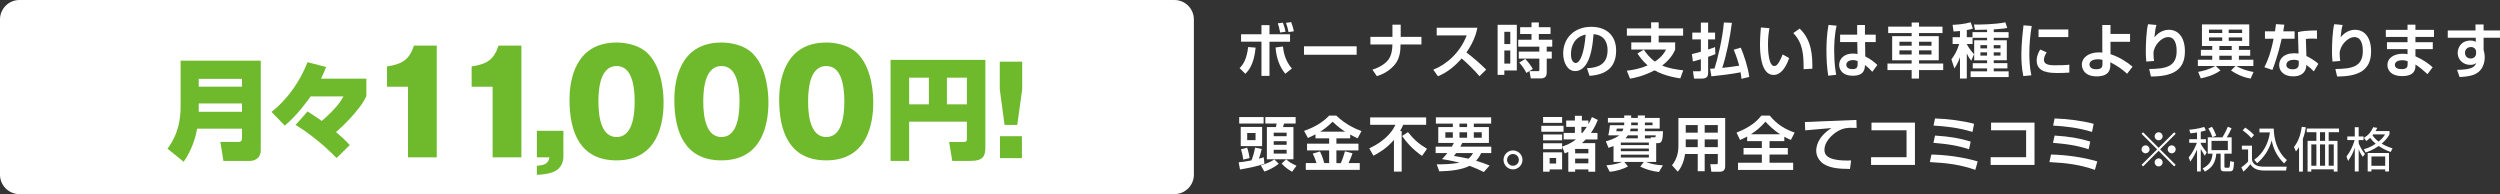 <?xml version="1.0" encoding="utf-8"?>
<!-- Generator: Adobe Illustrator 14.0.0, SVG Export Plug-In . SVG Version: 6.00 Build 43363)  -->
<!DOCTYPE svg PUBLIC "-//W3C//DTD SVG 1.1//EN" "http://www.w3.org/Graphics/SVG/1.1/DTD/svg11.dtd">
<svg version="1.1" id="レイヤー_1" xmlns="http://www.w3.org/2000/svg" xmlns:xlink="http://www.w3.org/1999/xlink" x="0px"
	 y="0px" width="730.107px" height="56.692px" viewBox="10.486 -267.761 730.107 56.692"
	 enable-background="new 10.486 -267.761 730.107 56.692" xml:space="preserve">
<rect x="10.486" y="-267.761" width="730.107" height="56.692" fill="#333333" stroke="none"/>
<g>
	<path fill="#FFFFFF" d="M372.499-247.867c1.162-1.128,2.1-2.776,2.499-6.161l2.187,0.174c-0.485,5.138-2.238,6.873-3.002,7.653
		L372.499-247.867z M381.228-260.415v2.655h6.006v2.187h-6.006v9.979h-2.342v-9.996h-5.953v-2.17h5.953v-2.655H381.228z
		 M385.168-254.186c0.122,1.371,0.556,4.097,2.604,6.439l-1.943,1.526c-1.788-2.273-2.568-4.668-2.829-7.671L385.168-254.186z
		 M384.353-258.263c-0.33-1.598-0.521-2.204-0.693-2.69l1.492-0.19c0.14,0.364,0.521,1.405,0.764,2.639L384.353-258.263z
		 M386.8-258.385c-0.295-1.354-0.451-1.927-0.764-2.707l1.527-0.208c0.172,0.468,0.555,1.492,0.781,2.672L386.8-258.385z"/>
	<path fill="#FFFFFF" d="M406.688-254.237v2.464h-15.377v-2.464H406.688z"/>
	<path fill="#FFFFFF" d="M417.138-256.996v-3.558h2.412v3.558h6.057v2.222h-6.107c0,1.928-0.191,4.218-1.857,6.093
		c-1.927,2.151-4.131,2.862-5.051,3.157l-1.302-1.892c2.776-0.885,3.992-2.117,4.53-2.742c1.197-1.405,1.283-3.801,1.283-4.009
		l0.019-0.607h-6.422v-2.222H417.138z"/>
	<path fill="#FFFFFF" d="M429.06-247.416c3.889-1.492,7.862-5.016,9.771-10.014h-8.766v-2.223h11.871
		c-0.226,1.128-0.746,3.731-3.192,7.202c2.116,1.632,3.976,3.229,5.778,5.017l-1.961,1.927c-1.597-1.856-3.35-3.575-5.207-5.189
		c-1.926,2.223-4.217,4.098-6.924,5.207L429.06-247.416z"/>
	<path fill="#FFFFFF" d="M447.856-260.521h5.605v13.348h-3.646v1.284h-1.961v-14.632H447.856z M449.817-258.472v3.574h1.736v-3.574
		H449.817z M449.817-253.023v3.835h1.736v-3.835H449.817z M454.035-252.692h6.005v-1.442h-6.161v-2.028h3.87v-1.668h-3.314v-1.994
		h3.314v-1.371h2.135v1.371h3.42v1.994h-3.42v1.668h3.924v2.028h-1.615v1.442h1.476v2.046h-1.476v3.993c0,0.503,0,1.786-1.666,1.786
		h-2.984l-0.382-2.115h2.499c0.174,0,0.382,0,0.382-0.364v-3.3h-6.005L454.035-252.692L454.035-252.692z M455.927-250.559
		c1.215,1.319,1.719,2.102,2.204,2.936l-1.874,1.162c-0.572-1.128-1.076-1.822-2.083-3.038L455.927-250.559z"/>
	<path fill="#FFFFFF" d="M473.959-247.832c3.106-0.139,6.005-1.024,6.005-5.276c0-1.961-0.711-4.407-4.096-4.669
		c-0.174,2.083-0.503,6.022-1.943,8.452c-0.296,0.504-1.406,2.326-3.402,2.326c-2.342,0-3.522-2.621-3.522-5.138
		c0-4.547,3.298-7.792,8.192-7.792c4.494,0,7.271,2.586,7.271,6.94c0,5.139-3.228,7.064-7.774,7.377L473.959-247.832z
		 M469.272-251.946c0,2.188,0.973,2.586,1.389,2.586c1.283,0,2.5-2.897,2.898-8.313
		C470.263-256.927,469.272-254.289,469.272-251.946z"/>
	<path fill="#FFFFFF" d="M490.552-253.247c0.625,0.902,1.647,2.343,3.244,3.471c2.204-1.458,2.916-2.881,3.246-3.521H486.89v-2.083
		h5.797v-1.961h-7.082v-2.136h7.082v-1.753h2.203v1.753h7.133v2.136h-7.133v1.961h4.809v2.117c-0.868,2.151-2.639,3.749-3.801,4.65
		c1.908,0.798,4.113,1.146,6.16,1.39l-0.851,2.359c-4.183-0.625-6.524-1.788-7.515-2.359c-3.385,1.77-6.006,2.237-7.168,2.43
		l-0.938-2.326c1.076-0.121,3.401-0.382,6.074-1.544c-1.614-1.424-2.481-2.742-2.968-3.489L490.552-253.247z"/>
	<path fill="#FFFFFF" d="M511.446-251.963c-0.555,0.243-0.971,0.416-2.116,0.798v4.825c0,1.51-1.336,1.526-1.84,1.526h-2.273
		l-0.313-2.135h1.736c0.435,0,0.572-0.018,0.572-0.434v-3.09c-1.215,0.382-1.701,0.504-2.326,0.659l-0.295-2.151
		c0.625-0.156,1.424-0.348,2.621-0.694v-3.593h-2.499v-1.996h2.499v-2.915h2.117v2.915h2.029v1.996h-2.029v2.951
		c0.938-0.296,1.492-0.504,2.029-0.712L511.446-251.963z M516.272-261.092c-0.486,4.096-1.649,9.667-2.813,13.154
		c1.439-0.155,3.594-0.398,4.946-0.643c-0.226-0.85-0.66-2.395-1.597-4.668l2.064-0.59c0.938,2.187,2.204,6.039,2.464,8.556
		l-2.272,0.538c-0.069-0.694-0.121-1.197-0.26-1.909c-1.963,0.451-6.787,1.024-8.522,1.182l-0.364-2.223
		c0.436,0,0.557,0,1.284-0.052c0.938-2.934,2.31-8.626,2.741-13.451L516.272-261.092z"/>
	<path fill="#FFFFFF" d="M527.224-259.531c-0.121,0.712-0.416,2.586-0.416,4.722c0,1.875,0.207,6.335,1.84,6.335
		c0.572,0,0.938-0.435,1.283-0.973c0.174-0.276,0.678-1.094,1.146-2.412l1.927,1.06c-0.45,1.249-1.821,4.929-4.563,4.929
		c-3.801,0-3.957-6.769-3.957-8.834c0-2.17,0.189-4.131,0.26-5.033L527.224-259.531z M537.22-247.555
		c0-4.165-0.156-7.584-3.02-10.553l1.857-1.302c3.645,3.438,3.73,8.14,3.713,11.715L537.22-247.555z"/>
	<path fill="#FFFFFF" d="M546.853-260.259c-0.643,2.707-0.711,5.744-0.711,7.271c0,3.94,0.434,6.18,0.59,7.064l-2.325,0.276
		c-0.417-2.567-0.521-5.172-0.521-7.498c0-1.423,0.068-4.581,0.606-7.341L546.853-260.259z M552.856-257.639v-2.813h2.273v2.813
		h3.15v2.17h-3.107l0.053,4.183c1.336,0.625,2.795,1.753,3.531,2.499l-1.475,1.996c-0.852-0.938-1.371-1.406-2.152-1.996
		c-0.018,0.955-0.068,3.142-3.523,3.142c-3.487,0-4.008-2.256-4.008-3.176c0-1.684,1.389-3.298,3.975-3.298
		c0.764,0,1.162,0.087,1.389,0.139l-0.07-3.487h-5.016v-2.17L552.856-257.639L552.856-257.639z M552.996-249.915
		c-0.33-0.139-0.729-0.295-1.371-0.295c-1.231,0-1.944,0.625-1.944,1.371c0,0.364,0.191,1.267,1.84,1.267
		c1.459,0,1.477-0.885,1.477-1.579L552.996-249.915L552.996-249.915z"/>
	<path fill="#FFFFFF" d="M568.772-244.815v-2.48h-7.063v-1.907h7.063v-0.957h-5.692v-7.044h5.692v-0.904h-6.855v-1.873h6.855v-1.196
		h2.151v1.196h6.854v1.873h-6.854v0.904h5.763v7.044h-5.763v0.957h7.063v1.907h-7.063v2.48H568.772z M565.196-255.574v1.165h3.576
		v-1.165H565.196z M565.196-253.058v1.217h3.576v-1.217H565.196z M570.925-255.574v1.165h3.645v-1.165H570.925z M570.925-253.058
		v1.217h3.645v-1.217H570.925z"/>
	<path fill="#FFFFFF" d="M586.562-256.719v1.806h-1.686v0.069c0.801,1.476,1.581,2.323,2.12,2.897l-0.817,1.926
		c-0.313-0.382-0.677-0.814-1.303-2.116v7.322h-1.993v-6.247c-0.591,1.721-1.302,2.813-1.632,3.298l-0.867-2.674
		c1.006-1.316,1.613-2.445,2.29-4.477h-1.942v-1.979h2.151v-1.807c-1.075,0.104-1.37,0.122-1.875,0.141l-0.276-1.944
		c1.041-0.034,3.365-0.19,5.274-0.746l0.644,1.822c-0.383,0.139-0.729,0.261-1.772,0.451v2.082h1.668v-1.475h4.253v-0.729
		c-0.313,0-3.488,0.068-3.541,0.068l-0.295-1.563c1.682,0.035,6.246-0.034,9.18-0.643l0.537,1.648
		c-0.502,0.104-1.387,0.261-3.938,0.417v0.799h4.339v1.646h-4.339v0.73h3.817v5.847h-3.817v0.836h3.991v1.524h-3.991v0.854h4.356
		v1.682h-11.107v-1.679h4.809v-0.854h-4.184v-1.524h4.184v-0.835h-3.767v-5.848h3.767v-0.729H586.562z M588.853-254.585v0.957h1.945
		v-0.957H588.853z M588.853-252.486v0.956h1.945v-0.956H588.853z M592.739-254.585v0.957h1.98v-0.957H592.739z M592.739-252.486
		v0.956h1.98v-0.956H592.739z"/>
	<path fill="#FFFFFF" d="M603.831-260.172c-0.452,2.688-0.693,5.38-0.693,8.104c0,1.354,0.068,3.992,0.59,6.302l-2.344,0.226
		c-0.521-2.43-0.572-4.877-0.572-6.146c0-0.606,0-3.645,0.625-8.678L603.831-260.172z M608.204-252.466
		c-0.607,0.919-0.798,1.612-0.798,2.187c0,1.093,0.972,1.579,3.002,1.579c1.979,0,3.192-0.018,4.407-0.174v2.309
		c-0.92,0.087-2.221,0.121-3.176,0.121c-2.309,0-6.353,0-6.353-3.627c0-1.545,0.677-2.655,1.042-3.228L608.204-252.466z
		 M614.521-259.15v2.223h-8.694v-2.223H614.521z"/>
	<path fill="#FFFFFF" d="M632.554-255.556h-5.709v3.609c2.689,0.885,4.963,2.396,6.438,3.662l-1.597,2.064
		c-1.477-1.354-2.76-2.256-4.896-3.366v0.78c0,1.075-0.14,3.35-3.979,3.35c-3.76,0-4.334-2.43-4.334-3.401
		c0-2.151,2.065-3.608,4.976-3.608c0.45,0,0.745,0.034,1.005,0.068l-0.018-8.054h2.402v2.604h5.711V-255.556L632.554-255.556z
		 M624.501-250.262c-0.382-0.122-0.59-0.191-1.318-0.191c-1.476,0-2.481,0.538-2.481,1.527c0,0.276,0.104,1.389,1.979,1.389
		c1.717,0,1.821-0.815,1.821-1.632L624.501-250.262L624.501-250.262z"/>
	<path fill="#FFFFFF" d="M640.276-260.467c-0.295,0.92-0.364,1.249-0.606,3.608c1.632-2.064,3.558-2.204,4.233-2.204
		c2.621,0,4.67,2.065,4.67,6.317c0,5.71-3.957,7.324-9.928,7.324l-0.504-2.188c4.756-0.053,8.019-0.591,8.019-5.259
		c0-0.66,0-4.062-2.464-4.062c-2.049,0-4.305,2.586-4.305,4.808c0,1.076,0.104,1.684,0.174,2.17l-2.273,0.173
		c-0.139-1.215-0.139-2.551-0.139-2.984c0-2.082,0.139-6.006,0.658-7.932L640.276-260.467z"/>
	<path fill="#FFFFFF" d="M667.769-244.815c-2.395-0.398-4.217-1.354-5.728-2.359l1.302-1.319h-5.762l1.371,1.302
		c-1.875,1.371-4.219,2.03-5.745,2.31l-0.765-1.893c1.182-0.209,3.125-0.625,4.981-1.719h-5.067v-1.82h4.199v-1.166h-3.313v-1.716
		h3.313v-1.13h-3.002v-6.314h13.814v6.314h-3.02v1.13h3.297v1.716h-3.297v1.165h4.217v1.82h-4.98
		c2.014,1.215,4.113,1.58,5.033,1.753L667.769-244.815z M659.474-259.115h-3.871v0.991h3.871V-259.115z M659.474-256.841h-3.871
		v1.025h3.871V-256.841z M662.25-254.324h-3.628v1.165h3.628V-254.324z M662.25-251.48h-3.628v1.2h3.628V-251.48z M665.287-259.115
		h-3.923v0.991h3.923V-259.115z M665.287-256.841h-3.923v1.025h3.923V-256.841z"/>
	<path fill="#FFFFFF" d="M677.608-260.554c-0.121,0.814-0.189,1.336-0.313,1.942h3.314v2.17h-3.766
		c-1.025,4.616-2.291,8.054-2.727,9.111l-2.344-0.798c1.355-2.604,2.135-5.45,2.709-8.313h-2.535v-2.17h2.934
		c0.123-0.711,0.191-1.336,0.295-2.1L677.608-260.554z M687.146-256.423c-0.486-0.054-0.867-0.07-1.441-0.07
		c-0.971,0-1.389,0.053-1.805,0.122l0.156,4.964c0.295,0.139,2.205,1.076,3.479,2.291l-1.318,2.204
		c-0.711-0.747-1.215-1.198-2.203-1.909v0.313c0,0.988-0.678,3.037-3.768,3.037c-3.158,0-4.146-1.822-4.146-3.299
		c0-1.666,1.197-3.437,4.408-3.437c0.555,0,0.92,0.052,1.25,0.087l-0.176-6.266c1.271-0.295,2.248-0.435,5.547-0.485
		L687.146-256.423z M681.825-250.021c-0.398-0.139-0.779-0.276-1.439-0.276c-1.006,0-2.188,0.382-2.188,1.492
		c0,1.007,1.111,1.284,1.84,1.284c0.887,0,1.787-0.296,1.787-1.526V-250.021L681.825-250.021z"/>
	<path fill="#FFFFFF" d="M694.651-260.467c-0.295,0.92-0.365,1.249-0.605,3.608c1.631-2.064,3.557-2.204,4.232-2.204
		c2.621,0,4.67,2.065,4.67,6.317c0,5.71-3.957,7.324-9.928,7.324l-0.504-2.188c4.756-0.053,8.018-0.591,8.018-5.259
		c0-0.66,0-4.062-2.463-4.062c-2.049,0-4.305,2.586-4.305,4.808c0,1.076,0.104,1.684,0.174,2.17l-2.273,0.173
		c-0.139-1.215-0.139-2.551-0.139-2.984c0-2.082,0.139-6.006,0.658-7.932L694.651-260.467z"/>
	<path fill="#FFFFFF" d="M713.587-259.044v-1.51h2.309v1.51h5.416v2.064h-5.416v1.546h5.068v2.013h-5.068v2.101
		c2.135,0.919,3.889,2.169,5.033,3.193l-1.51,2.013c-1.094-1.007-2.291-2.048-3.523-2.812v0.33c0,0.779,0,3.055-3.836,3.055
		c-3.367,0-4.338-1.788-4.338-3.211c0-2.291,2.186-3.315,4.477-3.315c0.781,0,1.076,0.069,1.391,0.14v-1.492h-6.006v-2.013h6.006
		v-1.547h-6.336v-2.064H713.587z M713.622-249.88c-0.418-0.141-0.887-0.296-1.58-0.296c-0.885,0-2.15,0.296-2.15,1.371
		c0,1.042,1.197,1.231,1.994,1.231c1.615,0,1.736-0.746,1.736-1.458V-249.88z"/>
	<path fill="#FFFFFF" d="M733.425-260.623h2.379v1.753h4.789v2.135h-4.789v3.592c0,0.054,0.104,0.365,0.121,0.436
		c0.139,0.538,0.207,1.076,0.207,1.631c0,1.527-0.484,4.6-4.129,5.415c-1.285,0.295-2.361,0.348-3.213,0.399l-0.729-2.101
		c4.045-0.069,5.139-0.712,5.572-1.996c-0.416,0.295-0.766,0.538-1.754,0.538c-1.928,0-3.645-1.389-3.645-3.487
		c0-1.477,0.953-3.61,3.783-3.61c0.59,0,0.955,0.104,1.51,0.347l-0.018-1.162h-8.174v-2.135h8.121L733.425-260.623z
		 M733.614-252.588c0-0.746-0.502-1.44-1.525-1.44c-0.66,0-1.719,0.417-1.719,1.685c0,0.885,0.572,1.666,1.684,1.666
		c0.973,0,1.563-0.712,1.563-1.511v-0.399H733.614z"/>
	<path fill="#FFFFFF" d="M372.227-220.36c0.676-0.052,1.77-0.155,3.729-0.556c0.243-0.572,0.782-2.03,1.06-3.731l1.942,0.399
		c-0.226,1.059-0.451,1.787-0.813,2.829c0.397-0.104,0.623-0.174,1.422-0.399l0.174,1.893c-2.203,0.746-3.939,1.094-7.114,1.666
		L372.227-220.36z M372.382-233.582h7.132v1.89h-7.132V-233.582z M379.079-230.687v5.606h-6.246v-5.606H379.079z M374.723-224.628
		c0.262,0.764,0.573,2.03,0.678,3.037l-1.838,0.434c-0.121-1.006-0.261-1.684-0.643-3.02L374.723-224.628z M374.723-228.915v2.083
		h2.434v-2.083H374.723z M383.922-219.959c-1.076,0.972-3.003,1.926-4.184,2.308l-1.04-1.805c0.52-0.156,2.653-0.815,3.938-1.753
		L383.922-219.959z M388.868-233.582v1.89h-3.384c-0.034,0.14-0.155,0.626-0.295,1.043h3.035v9.404h-7.756v-9.404h2.637
		c0.104-0.417,0.121-0.486,0.227-1.043h-3.314v-1.89H388.868z M382.464-229.022v1.044h3.769v-1.044H382.464z M382.464-226.522v1.043
		h3.769v-1.043H382.464z M382.464-224.004v1.095h3.769v-1.095H382.464z M387.844-217.599c-0.625-0.349-1.927-1.111-3.072-2.396
		l1.338-1.232c0.851,0.781,1.545,1.197,3.002,1.857L387.844-217.599z"/>
	<path fill="#FFFFFF" d="M394.665-228.533c-0.92,0.486-1.579,0.781-2.204,1.06l-1.128-2.065c2.742-0.972,5.207-2.238,7.324-4.46
		h2.083c2.949,2.829,6.074,4.044,7.357,4.513l-1.127,2.117c-0.451-0.208-0.938-0.434-2.171-1.094v1.094h-4.026v1.563h6.439v1.962
		h-6.439v3.714h1.303c0.537-1.269,0.764-1.944,1.197-3.438l2.203,0.572c-0.26,0.764-0.555,1.614-1.162,2.864h3.281v1.979h-15.759
		v-1.979h3.123c-0.276-0.973-0.571-1.685-1.093-2.777l2.117-0.624c0.729,1.423,1.215,3.263,1.25,3.401h1.423v-3.714h-6.456v-1.962
		h6.456v-1.563h-3.992V-228.533z M403.326-229.316c-0.816-0.521-1.857-1.196-3.662-2.896c-1.598,1.597-2.934,2.48-3.609,2.896
		H403.326z"/>
	<path fill="#FFFFFF" d="M417.574-226.902c-2.223,2.62-4.859,4.026-5.987,4.616l-1.215-2.152c5.554-2.603,7.114-5.796,7.637-6.871
		h-7.377v-2.171h16.351v2.171h-6.699c-0.227,0.503-0.504,1.109-0.92,1.821h0.469v11.836h-2.257L417.574-226.902L417.574-226.902z
		 M421.67-229.175c1.753,2.204,3.193,3.436,5.571,4.877l-1.458,2.063c-2.95-2.013-4.721-4.252-5.831-5.813L421.67-229.175z"/>
	<path fill="#FFFFFF" d="M434.48-224.922c0.242-0.417,0.381-0.661,0.606-1.097h-4.563v-4.632h4.252v-1.009h-4.946v-1.837h16.139
		v1.837H440.9v1.009h4.408v4.632h-7.773c-0.122,0.278-0.227,0.505-0.557,1.097h9.023v1.872h-2.966
		c-0.261,0.556-0.606,1.303-1.478,2.223c1.407,0.417,2.623,0.869,3.957,1.406l-1.682,1.891c-0.938-0.451-2.432-1.162-4.218-1.804
		c-1.979,1.092-5.484,1.561-8.8,1.612l-0.746-2.047c2.238,0.019,4.373-0.087,6.697-0.469c-0.918-0.243-2.289-0.591-5.154-1.06
		c0.47-0.469,0.938-0.955,1.564-1.754h-3.419v-1.872L434.48-224.922L434.48-224.922z M432.587-227.543h2.188v-1.581h-2.188V-227.543
		z M435.746-223.05c-0.313,0.398-0.348,0.451-0.658,0.834c1.335,0.208,2.88,0.469,4.252,0.799c0.78-0.66,1.074-1.182,1.335-1.633
		H435.746z M436.717-230.651h2.225v-1.009h-2.225V-230.651z M436.717-227.543h2.225v-1.581h-2.225V-227.543z M440.898-227.543h2.328
		v-1.581h-2.328V-227.543z"/>
	<path fill="#FFFFFF" d="M455.115-221.071c0,1.527-1.25,2.777-2.777,2.777s-2.76-1.25-2.76-2.777c0-1.545,1.25-2.76,2.76-2.76
		S455.115-222.615,455.115-221.071z M450.62-221.071c0,0.955,0.764,1.719,1.718,1.719c0.955,0,1.719-0.764,1.719-1.719
		c0-0.954-0.781-1.718-1.719-1.718S450.62-222.026,450.62-221.071z"/>
	<path fill="#FFFFFF" d="M460.616-231.031h6.491v1.733h-6.491V-231.031z M461.137-233.6h5.555v1.716h-5.555V-233.6z
		 M461.137-228.497h5.555v1.716h-5.555V-228.497z M461.139-225.929h5.551v1.732h-5.551V-225.929z M461.139-223.275h5.551v4.979
		h-3.645v0.677h-1.906V-223.275z M463.045-221.611v1.6h1.895v-1.6H463.045z M466.708-224.958c0.851-0.277,2.431-0.814,4.026-2.084
		h-3.594v-1.889h3.28v-1.772h-2.532v-1.854h2.532v-1.39h2.048v1.39h1.895v1.074c0.416-0.711,0.693-1.301,1.039-2.082l1.718,0.833
		c-0.277,0.659-0.833,2.081-2.013,3.803h1.908v1.889h-3.418c-0.277,0.278-0.521,0.54-1.111,1.079h3.869v8.346h-1.992v-0.677h-3.873
		v0.677h-1.993v-5.777c-0.556,0.242-0.591,0.261-1.042,0.435L466.708-224.958z M470.49-224.265v1.285h3.873v-1.285H470.49z
		 M470.49-221.437v1.373h3.873v-1.373H470.49z M472.331-230.703v1.772h0.278c0.242-0.297,0.642-0.801,1.283-1.772H472.331z"/>
	<path fill="#FFFFFF" d="M481.704-225.133c-0.659,0.277-1.024,0.417-1.458,0.556l-0.781-1.909c2.518-0.693,3.594-1.492,3.905-1.753
		h-3.177c0.261-1.352,0.295-1.509,0.47-2.966h4.147c0.018-0.087,0.018-0.121,0.018-0.226v-0.54h-4.756v-1.353h4.756v-0.711h2.029
		v0.711h1.945v-0.711h2.063v0.711h4.321v3.122h-4.321v0.766h5.294c-0.088,2.378-0.262,3.47-1.371,3.47l-0.625,0.001v5.501h-2.969
		c1.771,0.712,3.299,0.885,4.93,0.989l-1.162,1.943c-1.927-0.243-3.574-0.66-5.449-1.563l1.041-1.371h-5.693l1.06,1.284
		c-1.146,0.745-3.627,1.476-5.327,1.578l-0.973-1.874c1.182-0.104,2.881-0.276,4.529-0.988h-2.446V-225.133L481.704-225.133z
		 M482.658-230.2c-0.018,0.069-0.088,0.505-0.139,0.767h1.752c0.088-0.156,0.191-0.365,0.313-0.767H482.658z M483.839-226.139v0.748
		h8.19v-0.748H483.839z M483.839-224.386v0.782h8.19v-0.782H483.839z M483.839-222.599v0.853h8.19v-0.853H483.839z M488.803-227.353
		v-0.888h-2.916c-0.313,0.47-0.556,0.714-0.712,0.888H488.803z M488.803-230.2h-2.082c-0.035,0.191-0.088,0.418-0.227,0.767h2.309
		V-230.2L488.803-230.2z M488.803-231.205v-0.766h-1.943v0.766H488.803z M490.867-231.205h2.238v-0.766h-2.238V-231.205z
		 M492.62-227.353l-0.069-0.313h1.146c0.191,0,0.33,0,0.33-0.574h-3.159v0.888L492.62-227.353L492.62-227.353z"/>
	<path fill="#FFFFFF" d="M512.163-222.789h-3.836v5.016h-2.03v-5.016H502.6c-0.242,1.754-0.938,3.837-2.135,5.154l-1.684-1.855
		c1.771-2.188,1.875-4.548,1.875-5.691v-8.122h13.658v13.813c0,0.78,0,1.891-1.685,1.891h-2.36l-0.295-2.201h1.666
		c0.365,0,0.521-0.019,0.521-0.504L512.163-222.789L512.163-222.789z M502.791-231.241v2.225h3.506v-2.225H502.791z
		 M502.791-227.042v2.259h3.506v-2.259H502.791z M508.327-231.241v2.225h3.836v-2.225H508.327z M508.327-227.042v2.259h3.836v-2.259
		H508.327z"/>
	<path fill="#FFFFFF" d="M520.736-227.891c-0.938,0.503-1.527,0.764-2.084,1.007l-1.023-2.152c4.393-1.735,6.109-3.541,7.255-4.964
		h2.447c2.256,2.76,4.737,4.096,7.272,4.946l-1.095,2.151c-0.503-0.226-1.11-0.469-1.927-0.92v1.284h-4.32v1.996h5.346v1.909h-5.346
		v2.395h6.906v2.102h-16.105v-2.102h6.959v-2.395h-5.344v-1.909h5.344v-1.996h-4.285V-227.891L520.736-227.891z M530.368-228.551
		c-2.222-1.423-3.662-3.002-4.287-3.68c-1.181,1.354-2.412,2.499-4.252,3.68H530.368z"/>
	<path fill="#FFFFFF" d="M552.705-230.416c-0.538-0.018-1.633-0.035-2.17-0.018c-1.492,0.068-2.813,0.503-4.355,1.664
		c-0.99,0.764-2.882,2.583-2.882,4.748c0,1.336,0.573,3.367,7.793,3.124l-0.329,2.481c-3.802-0.017-5.572-0.382-7.169-1.162
		c-1.647-0.816-2.688-2.465-2.688-4.131c0-1.128,0.312-4.01,4.441-6.647c-1.215,0.104-6.576,0.557-7.671,0.659l-0.087-2.43
		c0.833,0,2.188-0.069,3.836-0.154c1.492-0.087,9.441-0.383,11.211-0.453L552.705-230.416z"/>
	<path fill="#FFFFFF" d="M569.73-231.952v12.357h-12.81v-2.258h10.36v-7.86h-10.238v-2.239H569.73z"/>
	<path fill="#FFFFFF" d="M587.363-218.155c-4.355-1.51-8.035-1.996-13.276-2.272l0.47-2.204c4.373,0.104,9.336,0.764,13.502,2.013
		L587.363-218.155z M585.523-224.159c-3.437-1.163-6.403-1.545-10.396-1.892l0.47-2.118c4.373,0.278,7.202,0.764,10.412,1.753
		L585.523-224.159z M586.531-229.229c-4.01-1.249-7.984-1.666-11.368-1.855l0.435-2.083c3.645,0.104,8.277,0.694,11.401,1.563
		L586.531-229.229z"/>
	<path fill="#FFFFFF" d="M604.65-231.952v12.357h-12.81v-2.258h10.361v-7.86h-10.239v-2.239H604.65z"/>
	<path fill="#FFFFFF" d="M622.284-218.155c-4.356-1.51-8.036-1.996-13.277-2.272l0.47-2.204c4.373,0.104,9.336,0.764,13.502,2.013
		L622.284-218.155z M620.443-224.159c-3.437-1.163-6.403-1.545-10.396-1.892l0.47-2.118c4.373,0.278,7.203,0.764,10.412,1.753
		L620.443-224.159z M621.451-229.229c-4.01-1.249-7.984-1.666-11.368-1.855l0.435-2.083c3.645,0.104,8.277,0.694,11.401,1.563
		L621.451-229.229z"/>
	<path fill="#FFFFFF" d="M636.363-219.164l-0.448-0.448l4.551-4.536l-4.551-4.535l0.448-0.447l4.535,4.55l4.537-4.55l0.447,0.447
		l-4.551,4.535l4.551,4.536l-0.447,0.448l-4.537-4.55L636.363-219.164z M638.253-224.15c0,0.63-0.519,1.162-1.161,1.162
		c-0.645,0-1.177-0.518-1.177-1.162c0-0.644,0.532-1.162,1.177-1.162C637.734-225.312,638.253-224.779,638.253-224.15z
		 M642.063-227.956c0,0.616-0.504,1.162-1.162,1.162c-0.645,0-1.162-0.532-1.162-1.162c0-0.658,0.531-1.176,1.162-1.176
		C641.559-229.132,642.063-228.602,642.063-227.956z M642.063-220.34c0,0.63-0.504,1.176-1.162,1.176
		c-0.645,0-1.162-0.532-1.162-1.176c0-0.646,0.531-1.162,1.162-1.162C641.559-221.502,642.063-220.97,642.063-220.34z
		 M645.884-224.15c0,0.63-0.519,1.162-1.177,1.162c-0.63,0-1.161-0.518-1.161-1.162c0-0.644,0.531-1.162,1.161-1.162
		C645.365-225.312,645.884-224.779,645.884-224.15z"/>
	<path fill="#FFFFFF" d="M653.206-227.104h1.498v1.052h-1.498v0.308c0.756,1.302,1.272,1.918,1.735,2.437l-0.547,1.051
		c-0.588-0.854-1.078-1.778-1.188-2.002v6.58h-1.093v-6.412c-0.573,1.302-0.979,2.128-1.961,3.526l-0.476-1.218
		c1.246-1.483,2.072-3.374,2.38-4.27h-2.226v-1.052h2.282v-1.974c-0.98,0.168-1.471,0.21-1.946,0.252l-0.31-1.063
		c0.506-0.028,2.535-0.196,4.342-0.813l0.504,0.994c-0.378,0.14-0.688,0.238-1.498,0.42L653.206-227.104L653.206-227.104z
		 M662.223-222.888h-2.115v3.724c0,0.308,0.057,0.392,0.463,0.392h0.645c0.295,0,0.363-0.098,0.42-0.266
		c0.098-0.322,0.141-1.274,0.154-1.666l1.135,0.252c-0.168,2.282-0.197,2.73-1.303,2.73h-1.525c-0.574,0-1.092-0.058-1.092-1.01
		v-4.156h-1.262c-0.252,2.688-1.203,4.072-3.331,5.25l-0.646-0.938c1.779-0.91,2.717-2.058,2.871-4.312h-1.387v-4.762h4.27
		c0.924-1.47,1.43-2.744,1.582-3.094l1.092,0.434c-0.488,1.136-0.867,1.793-1.398,2.66h1.428V-222.888L662.223-222.888z
		 M656.607-227.704c-0.363-1.022-0.615-1.54-1.189-2.548l1.063-0.478c0.238,0.379,0.672,1.078,1.232,2.576L656.607-227.704z
		 M661.115-226.626h-4.773v2.716h4.773V-226.626z"/>
	<path fill="#FFFFFF" d="M668.156-225.212v4.13c0.309,1.554,1.807,1.988,3.348,1.988h6.805l-0.197,1.134h-6.426
		c-2.701,0-3.541-1.19-4.004-1.834c-0.336,0.434-1.078,1.356-2.018,2.156l-0.602-1.246c0.379-0.268,1.189-0.841,1.961-1.708v-3.516
		h-1.807v-1.104H668.156z M667.961-227.44c-0.463-0.53-1.146-1.272-2.52-2.254l0.756-0.798c0.896,0.588,1.723,1.26,2.576,2.17
		L667.961-227.44z M668.801-221.096c2.604-1.766,4.229-4.956,4.594-7.994h-3.053v-1.106h4.172c0.068,2.744,0.77,6.51,3.85,9.186
		l-0.826,0.979c-2.365-2.338-3.164-4.604-3.625-6.691c-0.699,2.591-2.197,4.887-4.242,6.621L668.801-221.096z"/>
	<path fill="#FFFFFF" d="M683.023-217.638h-1.117v-7.168c-0.42,0.686-0.631,0.938-0.91,1.26l-0.572-1.288
		c0.656-0.826,1.775-2.408,2.279-5.896l1.178,0.142c-0.084,0.588-0.238,1.692-0.855,3.4v9.55H683.023z M693.58-229.148h-3.023v2.521
		h2.576v8.988h-1.09v-0.674h-6.555v0.674h-1.09v-8.988h2.576v-2.521h-2.814v-1.077h9.42V-229.148z M686.975-225.59h-1.486v6.229
		h1.486V-225.59z M689.51-229.148h-1.486v2.521h1.486V-229.148z M689.51-225.59h-1.486v6.229h1.486V-225.59z M692.043-225.59h-1.486
		v6.229h1.486V-225.59z"/>
	<path fill="#FFFFFF" d="M700.525-221.964c-0.195-0.28-0.729-1.008-1.203-2.156v6.44h-1.135v-6.916
		c-0.504,1.428-0.994,2.464-1.961,3.85l-0.461-1.316c1.105-1.428,1.875-3.064,2.381-4.787h-2.143v-1.051h2.184v-2.716h1.135v2.716
		h1.428v1.051h-1.428v0.883c0.098,0.266,0.615,1.692,1.834,3.164L700.525-221.964z M708.324-228.531
		c-0.238,0.436-0.756,1.414-2.283,2.73c1.484,0.868,2.576,1.188,3.164,1.372l-0.531,1.05c-0.645-0.21-1.848-0.646-3.514-1.75
		c-1.457,1.036-2.771,1.554-3.809,1.903l-0.531-0.967c0.672-0.182,1.902-0.518,3.471-1.596c-0.824-0.686-1.328-1.288-1.623-1.722
		c-0.588,0.56-0.854,0.728-1.148,0.924l-0.645-0.924c1.262-0.756,2.004-1.624,2.703-3.108l1.162,0.196
		c-0.113,0.252-0.211,0.476-0.49,0.938h4.074V-228.531L708.324-228.531z M708.17-217.68h-1.105v-0.616h-4.018v0.616h-1.094v-5.392
		h6.217V-217.68L708.17-217.68z M707.064-222.064h-4.02v2.73h4.02V-222.064z M703.551-228.502c-0.07,0.084-0.127,0.154-0.197,0.224
		c0.254,0.394,0.742,1.092,1.779,1.862c1.246-0.98,1.693-1.764,1.875-2.086H703.551z"/>
</g>
<path fill="#FFFFFF" d="M359.148-216.738c0,3.118-2.551,5.669-5.67,5.669H16.155c-3.118,0-5.669-2.551-5.669-5.669v-45.354
	c0-3.118,2.551-5.669,5.669-5.669h337.324c3.119,0,5.67,2.551,5.67,5.669V-216.738z"/>
<g>
	<path fill="#6FBA2C" d="M81.155-230.181H68.047c-0.383,2.521-1.658,6.477-3.923,9.664l-4.72-3.825
		c1.499-2.071,3.827-5.615,3.827-12.279v-13.424H86.64v26.182c0,2.581-2.233,3.092-3.03,3.092h-7.877l-0.894-5.546h5.39
		c0.574,0,0.925-0.352,0.925-0.926L81.155-230.181L81.155-230.181z M68.526-242.456h12.629v-2.269H68.526V-242.456z M68.526-235.12
		h12.629v-2.429H68.526V-235.12z"/>
	<path fill="#6FBA2C" d="M108.774-221.6c-1.148-1.212-5.645-5.772-11.96-9.695l3.509-3.922c2.487,1.594,3.858,2.583,4.114,2.773
		c0.51-0.383,1.689-1.468,2.87-2.646c2.328-2.36,3.094-3.795,3.476-4.528h-9.567c-0.829,1.212-3.986,5.549-7.559,8.547l-3.891-4.019
		c1.658-1.244,7.144-5.868,10.524-14.511l5.422,1.402c-0.319,0.829-0.574,1.596-1.467,3.412h13.235v5.071
		c-1.659,3.891-7.367,9.28-8.866,10.523c1.754,1.499,2.615,2.266,4.019,3.796L108.774-221.6z"/>
	<path fill="#6FBA2C" d="M129.638-221.819v-20.614h-6.128v-5.926c4.586-0.689,6.493-2.028,7.873-6.087h6.655v32.627H129.638z"/>
	<path fill="#6FBA2C" d="M154.352-221.819v-20.614h-6.128v-5.926c4.586-0.689,6.493-2.028,7.873-6.087h6.655v32.627H154.352z"/>
	<path fill="#6FBA2C" d="M167.274-221.819v-7.751h7.752v7.59c0,1.299-0.568,2.922-1.826,3.813c-1.624,1.178-4.262,1.38-5.926,1.461
		v-2.638c2.517-0.202,3.328-0.771,3.693-2.477L167.274-221.819L167.274-221.819z"/>
	<path fill="#6FBA2C" d="M199.896-251.929c4.263,4.505,4.383,12.337,4.383,14.122c0,5.966-1.622,16.883-13.715,16.883
		c-10.754,0-13.757-8.36-13.757-17.734c0-5.274,1.42-16.68,13.757-16.68C192.146-255.339,196.896-255.094,199.896-251.929z
		 M190.564-248.48c-4.383,0-5.316,5.52-5.316,10.349c0,4.789,0.934,10.389,5.316,10.389c4.381,0,5.274-5.641,5.274-10.389
		C195.839-243.083,194.866-248.48,190.564-248.48z"/>
	<path fill="#6FBA2C" d="M230.516-251.929c4.26,4.505,4.383,12.337,4.383,14.122c0,5.966-1.623,16.883-13.717,16.883
		c-10.754,0-13.759-8.36-13.759-17.734c0-5.274,1.42-16.68,13.759-16.68C222.764-255.339,227.512-255.094,230.516-251.929z
		 M221.182-248.48c-4.384,0-5.316,5.52-5.316,10.349c0,4.789,0.934,10.389,5.316,10.389c4.381,0,5.274-5.641,5.274-10.389
		C226.456-243.083,225.48-248.48,221.182-248.48z"/>
	<path fill="#6FBA2C" d="M261.13-251.929c4.263,4.505,4.384,12.337,4.384,14.122c0,5.966-1.623,16.883-13.718,16.883
		c-10.754,0-13.756-8.36-13.756-17.734c0-5.274,1.42-16.68,13.756-16.68C253.38-255.339,258.128-255.094,261.13-251.929z
		 M251.796-248.48c-4.383,0-5.315,5.52-5.315,10.349c0,4.789,0.934,10.389,5.315,10.389s5.274-5.641,5.274-10.389
		C257.07-243.083,256.1-248.48,251.796-248.48z"/>
	<path fill="#6FBA2C" d="M292.863-232.22h-16.87v11.449h-5.423v-29.5h27.686v25.321c0,2.553-0.384,4.179-4.339,4.179h-5.326
		l-0.924-5.518h4.239c0.957,0,0.957-0.479,0.957-1.021V-232.22L292.863-232.22z M275.993-237.291h5.772v-7.782h-5.772V-237.291z
		 M287.027-237.291h5.836v-7.782h-5.836V-237.291z"/>
	<path fill="#6FBA2C" d="M309.008-249.759v8.101l-1.438,10.38h-3.711l-1.398-10.38v-8.101H309.008z M302.529-227.981h6.406v6.405
		h-6.406V-227.981z"/>
</g>
</svg>

